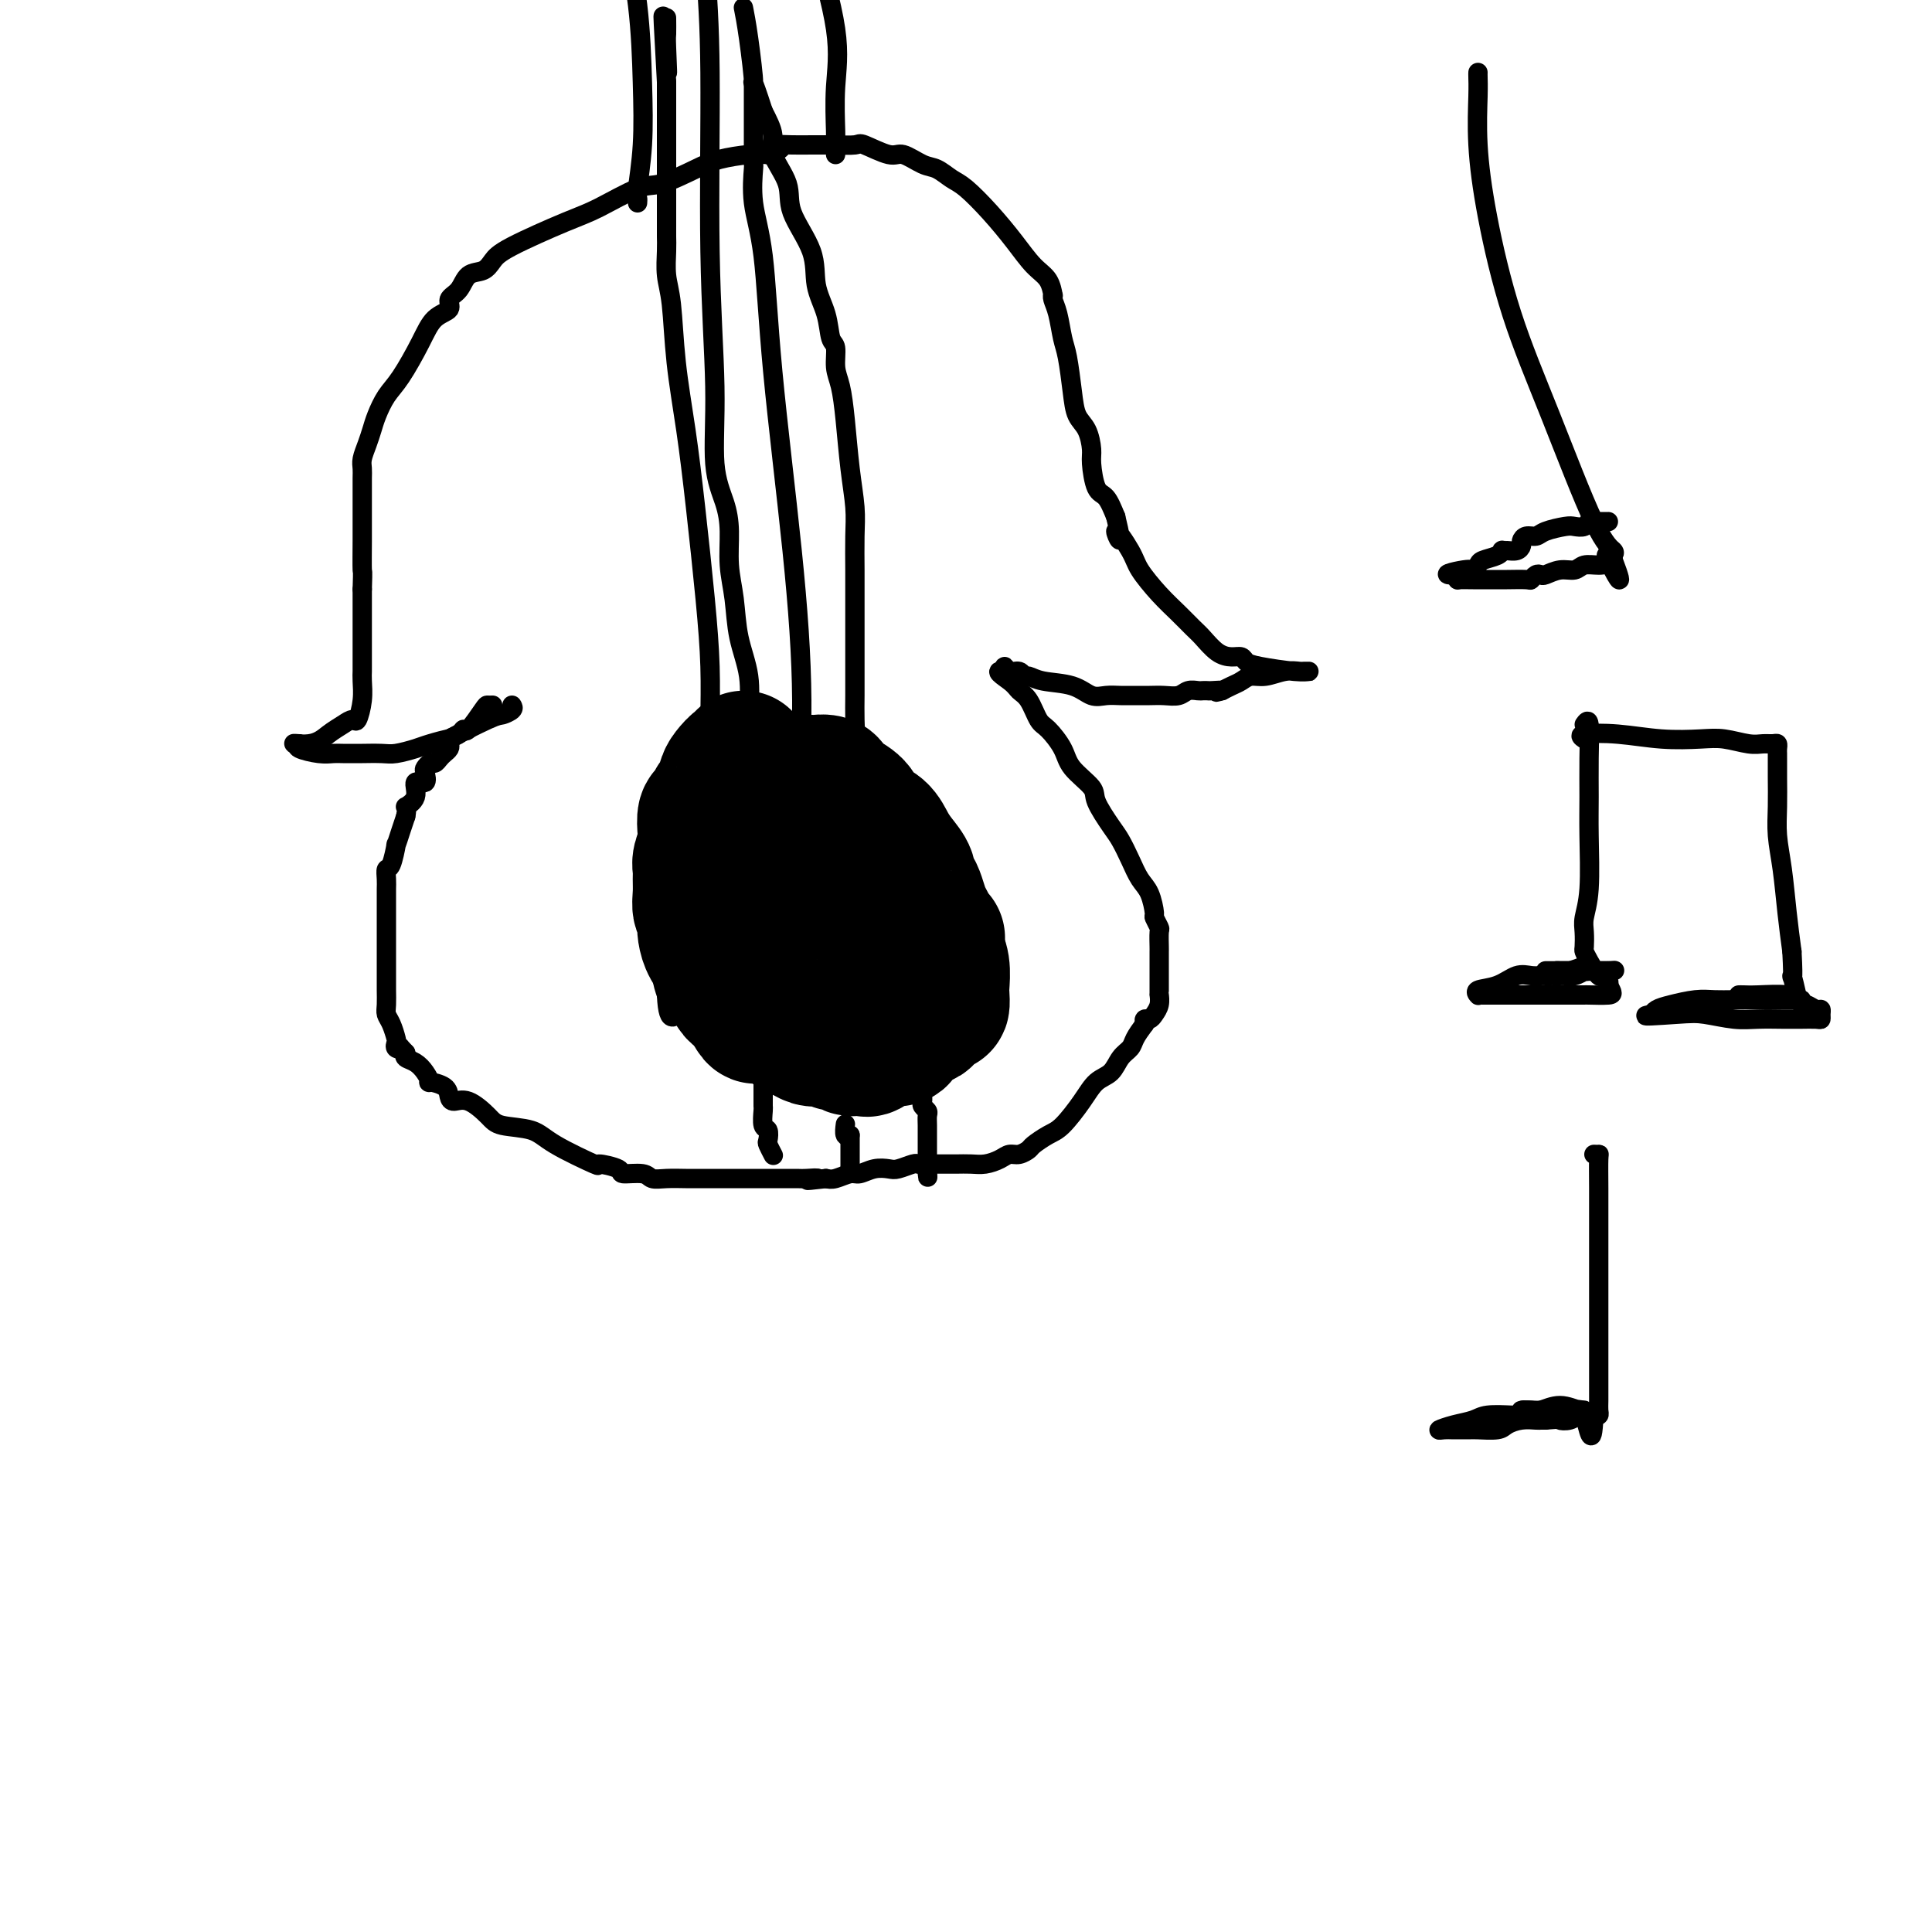 <svg viewBox='0 0 400 400' version='1.1' xmlns='http://www.w3.org/2000/svg' xmlns:xlink='http://www.w3.org/1999/xlink'><g fill='none' stroke='#000000' stroke-width='4' stroke-linecap='round' stroke-linejoin='round'><path d='M106,146c0.203,0.307 0.405,0.614 0,1c-0.405,0.386 -1.418,0.853 -2,1c-0.582,0.147 -0.734,-0.024 -3,1c-2.266,1.024 -6.645,3.245 -8,4c-1.355,0.755 0.313,0.045 0,0c-0.313,-0.045 -2.606,0.577 -4,1c-1.394,0.423 -1.887,0.649 -3,1c-1.113,0.351 -2.844,0.826 -4,1c-1.156,0.174 -1.737,0.046 -3,0c-1.263,-0.046 -3.207,-0.012 -4,0c-0.793,0.012 -0.434,0.000 -1,0c-0.566,-0.000 -2.058,0.011 -3,0c-0.942,-0.011 -1.335,-0.044 -2,0c-0.665,0.044 -1.602,0.166 -3,0c-1.398,-0.166 -3.257,-0.619 -4,-1c-0.743,-0.381 -0.372,-0.691 0,-1'/><path d='M62,154c-2.843,-0.215 0.050,0.247 2,0c1.950,-0.247 2.957,-1.202 4,-2c1.043,-0.798 2.122,-1.439 3,-2c0.878,-0.561 1.556,-1.043 2,-1c0.444,0.043 0.655,0.611 1,0c0.345,-0.611 0.825,-2.401 1,-4c0.175,-1.599 0.047,-3.007 0,-4c-0.047,-0.993 -0.013,-1.572 0,-2c0.013,-0.428 0.003,-0.703 0,-1c-0.003,-0.297 -0.001,-0.614 0,-1c0.001,-0.386 0.000,-0.842 0,-1c-0.000,-0.158 -0.000,-0.018 0,-1c0.000,-0.982 0.000,-3.086 0,-4c-0.000,-0.914 -0.000,-0.638 0,-1c0.000,-0.362 0.000,-1.361 0,-2c-0.000,-0.639 -0.000,-0.917 0,-1c0.000,-0.083 0.000,0.029 0,0c-0.000,-0.029 -0.000,-0.200 0,-1c0.000,-0.800 0.000,-2.229 0,-3c-0.000,-0.771 -0.000,-0.886 0,-1'/><path d='M75,122c0.155,-4.774 0.041,-3.209 0,-4c-0.041,-0.791 -0.011,-3.937 0,-6c0.011,-2.063 0.003,-3.042 0,-4c-0.003,-0.958 -0.001,-1.895 0,-3c0.001,-1.105 -0.001,-2.378 0,-3c0.001,-0.622 0.003,-0.592 0,-1c-0.003,-0.408 -0.012,-1.253 0,-2c0.012,-0.747 0.044,-1.395 0,-2c-0.044,-0.605 -0.164,-1.166 0,-2c0.164,-0.834 0.612,-1.942 1,-3c0.388,-1.058 0.716,-2.067 1,-3c0.284,-0.933 0.525,-1.791 1,-3c0.475,-1.209 1.183,-2.771 2,-4c0.817,-1.229 1.744,-2.125 3,-4c1.256,-1.875 2.840,-4.728 4,-7c1.160,-2.272 1.895,-3.965 3,-5c1.105,-1.035 2.579,-1.414 3,-2c0.421,-0.586 -0.210,-1.378 0,-2c0.210,-0.622 1.263,-1.073 2,-2c0.737,-0.927 1.158,-2.328 2,-3c0.842,-0.672 2.104,-0.614 3,-1c0.896,-0.386 1.426,-1.214 2,-2c0.574,-0.786 1.192,-1.528 4,-3c2.808,-1.472 7.805,-3.672 11,-5c3.195,-1.328 4.589,-1.784 7,-3c2.411,-1.216 5.838,-3.191 8,-4c2.162,-0.809 3.057,-0.452 5,-1c1.943,-0.548 4.933,-2.003 7,-3c2.067,-0.997 3.210,-1.538 5,-2c1.790,-0.462 4.226,-0.846 6,-1c1.774,-0.154 2.887,-0.077 4,0'/><path d='M159,32c4.501,-1.536 2.253,-1.876 2,-2c-0.253,-0.124 1.487,-0.033 3,0c1.513,0.033 2.797,0.007 4,0c1.203,-0.007 2.325,0.006 3,0c0.675,-0.006 0.903,-0.032 2,0c1.097,0.032 3.063,0.121 4,0c0.937,-0.121 0.845,-0.451 2,0c1.155,0.451 3.559,1.682 5,2c1.441,0.318 1.921,-0.279 3,0c1.079,0.279 2.759,1.434 4,2c1.241,0.566 2.043,0.544 3,1c0.957,0.456 2.069,1.389 3,2c0.931,0.611 1.682,0.900 3,2c1.318,1.100 3.204,3.010 5,5c1.796,1.990 3.501,4.060 5,6c1.499,1.940 2.793,3.751 4,5c1.207,1.249 2.326,1.935 3,3c0.674,1.065 0.901,2.508 1,3c0.099,0.492 0.068,0.032 0,0c-0.068,-0.032 -0.173,0.363 0,1c0.173,0.637 0.623,1.514 1,3c0.377,1.486 0.682,3.579 1,5c0.318,1.421 0.649,2.170 1,4c0.351,1.830 0.720,4.742 1,7c0.280,2.258 0.469,3.862 1,5c0.531,1.138 1.402,1.808 2,3c0.598,1.192 0.923,2.905 1,4c0.077,1.095 -0.093,1.572 0,3c0.093,1.428 0.448,3.808 1,5c0.552,1.192 1.301,1.198 2,2c0.699,0.802 1.350,2.401 2,4'/><path d='M231,107c2.003,8.064 0.009,3.725 0,3c-0.009,-0.725 1.965,2.166 3,4c1.035,1.834 1.130,2.612 2,4c0.870,1.388 2.515,3.387 4,5c1.485,1.613 2.810,2.839 4,4c1.190,1.161 2.245,2.258 3,3c0.755,0.742 1.210,1.130 2,2c0.790,0.870 1.915,2.222 3,3c1.085,0.778 2.128,0.983 3,1c0.872,0.017 1.572,-0.153 2,0c0.428,0.153 0.585,0.629 1,1c0.415,0.371 1.089,0.635 3,1c1.911,0.365 5.060,0.830 7,1c1.940,0.170 2.669,0.044 3,0c0.331,-0.044 0.262,-0.008 0,0c-0.262,0.008 -0.717,-0.013 -1,0c-0.283,0.013 -0.393,0.059 -1,0c-0.607,-0.059 -1.710,-0.223 -3,0c-1.290,0.223 -2.768,0.833 -4,1c-1.232,0.167 -2.217,-0.110 -3,0c-0.783,0.110 -1.365,0.607 -2,1c-0.635,0.393 -1.324,0.684 -2,1c-0.676,0.316 -1.338,0.658 -2,1'/><path d='M253,143c-2.676,0.619 -0.365,0.166 0,0c0.365,-0.166 -1.215,-0.046 -2,0c-0.785,0.046 -0.776,0.016 -1,0c-0.224,-0.016 -0.682,-0.018 -1,0c-0.318,0.018 -0.497,0.057 -1,0c-0.503,-0.057 -1.331,-0.212 -2,0c-0.669,0.212 -1.179,0.789 -2,1c-0.821,0.211 -1.952,0.056 -3,0c-1.048,-0.056 -2.013,-0.013 -3,0c-0.987,0.013 -1.997,-0.003 -3,0c-1.003,0.003 -1.998,0.026 -3,0c-1.002,-0.026 -2.013,-0.102 -3,0c-0.987,0.102 -1.952,0.382 -3,0c-1.048,-0.382 -2.178,-1.427 -4,-2c-1.822,-0.573 -4.337,-0.674 -6,-1c-1.663,-0.326 -2.474,-0.876 -3,-1c-0.526,-0.124 -0.768,0.180 -1,0c-0.232,-0.180 -0.454,-0.842 -1,-1c-0.546,-0.158 -1.416,0.188 -2,0c-0.584,-0.188 -0.881,-0.911 -1,-1c-0.119,-0.089 -0.059,0.455 0,1'/><path d='M208,139c-2.654,-0.425 -0.290,1.011 1,2c1.290,0.989 1.505,1.531 2,2c0.495,0.469 1.271,0.866 2,2c0.729,1.134 1.411,3.007 2,4c0.589,0.993 1.083,1.106 2,2c0.917,0.894 2.255,2.568 3,4c0.745,1.432 0.895,2.623 2,4c1.105,1.377 3.164,2.941 4,4c0.836,1.059 0.450,1.614 1,3c0.550,1.386 2.035,3.605 3,5c0.965,1.395 1.411,1.968 2,3c0.589,1.032 1.320,2.523 2,4c0.680,1.477 1.310,2.939 2,4c0.690,1.061 1.439,1.721 2,3c0.561,1.279 0.935,3.176 1,4c0.065,0.824 -0.179,0.573 0,1c0.179,0.427 0.780,1.531 1,2c0.220,0.469 0.059,0.305 0,1c-0.059,0.695 -0.016,2.251 0,3c0.016,0.749 0.004,0.690 0,1c-0.004,0.310 -0.001,0.987 0,2c0.001,1.013 0.000,2.361 0,3c-0.000,0.639 0.001,0.569 0,1c-0.001,0.431 -0.003,1.362 0,2c0.003,0.638 0.012,0.984 0,1c-0.012,0.016 -0.045,-0.298 0,0c0.045,0.298 0.170,1.207 0,2c-0.170,0.793 -0.633,1.470 -1,2c-0.367,0.530 -0.637,0.912 -1,1c-0.363,0.088 -0.818,-0.118 -1,0c-0.182,0.118 -0.091,0.559 0,1'/><path d='M237,212c-0.883,1.198 -1.591,2.192 -2,3c-0.409,0.808 -0.520,1.428 -1,2c-0.480,0.572 -1.329,1.095 -2,2c-0.671,0.905 -1.165,2.192 -2,3c-0.835,0.808 -2.010,1.137 -3,2c-0.990,0.863 -1.794,2.258 -3,4c-1.206,1.742 -2.812,3.830 -4,5c-1.188,1.170 -1.957,1.423 -3,2c-1.043,0.577 -2.362,1.478 -3,2c-0.638,0.522 -0.597,0.665 -1,1c-0.403,0.335 -1.251,0.860 -2,1c-0.749,0.140 -1.398,-0.106 -2,0c-0.602,0.106 -1.158,0.564 -2,1c-0.842,0.436 -1.970,0.849 -3,1c-1.030,0.151 -1.963,0.041 -3,0c-1.037,-0.041 -2.179,-0.011 -3,0c-0.821,0.011 -1.320,0.003 -2,0c-0.680,-0.003 -1.542,-0.002 -2,0c-0.458,0.002 -0.511,0.004 -1,0c-0.489,-0.004 -1.415,-0.015 -2,0c-0.585,0.015 -0.831,0.055 -1,0c-0.169,-0.055 -0.262,-0.207 -1,0c-0.738,0.207 -2.122,0.772 -3,1c-0.878,0.228 -1.250,0.117 -2,0c-0.750,-0.117 -1.878,-0.241 -3,0c-1.122,0.241 -2.239,0.848 -3,1c-0.761,0.152 -1.166,-0.151 -2,0c-0.834,0.151 -2.095,0.758 -3,1c-0.905,0.242 -1.452,0.121 -2,0'/><path d='M171,244c-6.536,0.774 -2.876,0.207 -2,0c0.876,-0.207 -1.032,-0.056 -2,0c-0.968,0.056 -0.997,0.015 -2,0c-1.003,-0.015 -2.981,-0.004 -4,0c-1.019,0.004 -1.081,0.001 -2,0c-0.919,-0.001 -2.695,-0.000 -4,0c-1.305,0.000 -2.138,-0.000 -3,0c-0.862,0.000 -1.754,0.001 -3,0c-1.246,-0.001 -2.845,-0.004 -4,0c-1.155,0.004 -1.866,0.016 -3,0c-1.134,-0.016 -2.692,-0.059 -4,0c-1.308,0.059 -2.366,0.221 -3,0c-0.634,-0.221 -0.842,-0.827 -2,-1c-1.158,-0.173 -3.265,0.085 -4,0c-0.735,-0.085 -0.098,-0.513 -1,-1c-0.902,-0.487 -3.344,-1.033 -4,-1c-0.656,0.033 0.475,0.645 -1,0c-1.475,-0.645 -5.556,-2.549 -8,-4c-2.444,-1.451 -3.250,-2.451 -5,-3c-1.750,-0.549 -4.444,-0.647 -6,-1c-1.556,-0.353 -1.973,-0.963 -3,-2c-1.027,-1.037 -2.665,-2.503 -4,-3c-1.335,-0.497 -2.367,-0.027 -3,0c-0.633,0.027 -0.865,-0.391 -1,-1c-0.135,-0.609 -0.171,-1.410 -1,-2c-0.829,-0.590 -2.450,-0.970 -3,-1c-0.550,-0.030 -0.029,0.290 0,0c0.029,-0.290 -0.436,-1.191 -1,-2c-0.564,-0.809 -1.229,-1.525 -2,-2c-0.771,-0.475 -1.649,-0.707 -2,-1c-0.351,-0.293 -0.176,-0.646 0,-1'/><path d='M84,218c-1.714,-1.788 -0.998,-1.259 -1,-1c-0.002,0.259 -0.722,0.249 -1,0c-0.278,-0.249 -0.113,-0.737 0,-1c0.113,-0.263 0.174,-0.300 0,-1c-0.174,-0.700 -0.582,-2.061 -1,-3c-0.418,-0.939 -0.844,-1.455 -1,-2c-0.156,-0.545 -0.042,-1.117 0,-2c0.042,-0.883 0.011,-2.076 0,-3c-0.011,-0.924 -0.003,-1.579 0,-2c0.003,-0.421 0.001,-0.607 0,-1c-0.001,-0.393 -0.000,-0.992 0,-2c0.000,-1.008 0.000,-2.425 0,-3c-0.000,-0.575 -0.000,-0.307 0,-1c0.000,-0.693 0.000,-2.346 0,-3c-0.000,-0.654 -0.000,-0.308 0,-1c0.000,-0.692 -0.000,-2.423 0,-3c0.000,-0.577 0.000,-0.000 0,0c-0.000,0.000 -0.000,-0.577 0,-1c0.000,-0.423 0.000,-0.693 0,-1c-0.000,-0.307 -0.001,-0.650 0,-1c0.001,-0.350 0.003,-0.706 0,-1c-0.003,-0.294 -0.011,-0.525 0,-1c0.011,-0.475 0.041,-1.193 0,-2c-0.041,-0.807 -0.152,-1.703 0,-2c0.152,-0.297 0.565,0.006 1,-1c0.435,-1.006 0.890,-3.321 1,-4c0.110,-0.679 -0.124,0.279 0,0c0.124,-0.279 0.607,-1.794 1,-3c0.393,-1.206 0.697,-2.103 1,-3'/><path d='M84,169c0.489,-2.394 -0.289,-1.878 0,-2c0.289,-0.122 1.646,-0.883 2,-2c0.354,-1.117 -0.294,-2.590 0,-3c0.294,-0.410 1.532,0.245 2,0c0.468,-0.245 0.167,-1.389 0,-2c-0.167,-0.611 -0.200,-0.688 0,-1c0.200,-0.312 0.632,-0.857 1,-1c0.368,-0.143 0.674,0.116 1,0c0.326,-0.116 0.674,-0.609 1,-1c0.326,-0.391 0.630,-0.682 1,-1c0.370,-0.318 0.807,-0.664 1,-1c0.193,-0.336 0.144,-0.661 0,-1c-0.144,-0.339 -0.382,-0.694 0,-1c0.382,-0.306 1.383,-0.565 2,-1c0.617,-0.435 0.848,-1.045 1,-1c0.152,0.045 0.223,0.744 1,0c0.777,-0.744 2.260,-2.931 3,-4c0.740,-1.069 0.738,-1.018 1,-1c0.262,0.018 0.789,0.005 1,0c0.211,-0.005 0.105,-0.003 0,0'/><path d='M132,42c0.029,-0.391 0.059,-0.781 0,-1c-0.059,-0.219 -0.206,-0.266 0,-2c0.206,-1.734 0.767,-5.156 1,-9c0.233,-3.844 0.140,-8.112 0,-13c-0.140,-4.888 -0.326,-10.397 -1,-16c-0.674,-5.603 -1.837,-11.302 -3,-17'/><path d='M173,32c0.002,-0.344 0.004,-0.689 0,-1c-0.004,-0.311 -0.015,-0.589 0,-1c0.015,-0.411 0.056,-0.956 0,-3c-0.056,-2.044 -0.207,-5.589 0,-9c0.207,-3.411 0.774,-6.689 0,-12c-0.774,-5.311 -2.887,-12.656 -5,-20'/><path d='M140,162c0.406,-0.157 0.813,-0.315 1,0c0.187,0.315 0.155,1.101 0,2c-0.155,0.899 -0.434,1.911 -1,4c-0.566,2.089 -1.420,5.254 -2,8c-0.580,2.746 -0.888,5.073 -1,7c-0.112,1.927 -0.030,3.456 0,5c0.030,1.544 0.007,3.105 0,4c-0.007,0.895 0.001,1.124 0,1c-0.001,-0.124 -0.011,-0.600 0,0c0.011,0.600 0.041,2.277 0,4c-0.041,1.723 -0.155,3.492 0,5c0.155,1.508 0.577,2.754 1,4'/><path d='M138,206c0.306,7.362 2.071,3.765 3,3c0.929,-0.765 1.022,1.300 1,2c-0.022,0.700 -0.158,0.034 0,0c0.158,-0.034 0.611,0.565 1,1c0.389,0.435 0.715,0.707 1,1c0.285,0.293 0.528,0.607 1,1c0.472,0.393 1.172,0.866 2,1c0.828,0.134 1.786,-0.069 3,0c1.214,0.069 2.686,0.411 5,1c2.314,0.589 5.470,1.426 8,2c2.530,0.574 4.433,0.886 6,1c1.567,0.114 2.800,0.032 4,0c1.200,-0.032 2.369,-0.012 3,0c0.631,0.012 0.723,0.016 1,0c0.277,-0.016 0.739,-0.051 1,0c0.261,0.051 0.322,0.188 1,0c0.678,-0.188 1.975,-0.699 3,-1c1.025,-0.301 1.780,-0.390 3,-1c1.220,-0.610 2.904,-1.740 4,-2c1.096,-0.260 1.603,0.351 2,0c0.397,-0.351 0.685,-1.666 1,-2c0.315,-0.334 0.658,0.311 1,0c0.342,-0.311 0.683,-1.579 1,-2c0.317,-0.421 0.610,0.003 1,0c0.390,-0.003 0.878,-0.434 1,-1c0.122,-0.566 -0.121,-1.268 0,-2c0.121,-0.732 0.606,-1.495 1,-2c0.394,-0.505 0.697,-0.753 1,-1'/><path d='M198,205c0.928,-1.385 0.249,-0.848 0,-1c-0.249,-0.152 -0.069,-0.993 0,-2c0.069,-1.007 0.025,-2.180 0,-3c-0.025,-0.820 -0.033,-1.288 0,-2c0.033,-0.712 0.106,-1.670 0,-3c-0.106,-1.330 -0.392,-3.034 -1,-4c-0.608,-0.966 -1.539,-1.194 -2,-2c-0.461,-0.806 -0.452,-2.191 -1,-4c-0.548,-1.809 -1.653,-4.043 -3,-6c-1.347,-1.957 -2.937,-3.638 -4,-5c-1.063,-1.362 -1.599,-2.404 -2,-3c-0.401,-0.596 -0.665,-0.744 -1,-1c-0.335,-0.256 -0.739,-0.619 -1,-1c-0.261,-0.381 -0.377,-0.779 -1,-1c-0.623,-0.221 -1.752,-0.265 -3,-1c-1.248,-0.735 -2.613,-2.160 -4,-3c-1.387,-0.840 -2.794,-1.094 -4,-2c-1.206,-0.906 -2.212,-2.462 -3,-3c-0.788,-0.538 -1.359,-0.057 -2,0c-0.641,0.057 -1.352,-0.311 -2,-1c-0.648,-0.689 -1.234,-1.701 -2,-2c-0.766,-0.299 -1.714,0.113 -2,0c-0.286,-0.113 0.088,-0.752 0,-1c-0.088,-0.248 -0.639,-0.105 -1,0c-0.361,0.105 -0.532,0.173 -1,0c-0.468,-0.173 -1.234,-0.586 -2,-1'/><path d='M156,153c-4.680,-2.630 -1.880,-0.705 -1,0c0.880,0.705 -0.161,0.189 -1,0c-0.839,-0.189 -1.476,-0.052 -2,0c-0.524,0.052 -0.936,0.019 -1,0c-0.064,-0.019 0.219,-0.022 0,0c-0.219,0.022 -0.940,0.071 -2,0c-1.060,-0.071 -2.460,-0.261 -3,0c-0.540,0.261 -0.222,0.973 0,1c0.222,0.027 0.347,-0.631 0,0c-0.347,0.631 -1.165,2.550 -2,4c-0.835,1.450 -1.688,2.431 -2,3c-0.312,0.569 -0.084,0.727 0,1c0.084,0.273 0.022,0.661 0,1c-0.022,0.339 -0.006,0.630 0,1c0.006,0.370 0.002,0.820 0,1c-0.002,0.180 -0.001,0.090 0,0'/><path d='M147,173c-0.000,-0.306 -0.000,-0.611 0,-1c0.000,-0.389 0.001,-0.860 0,-2c-0.001,-1.140 -0.002,-2.948 0,-5c0.002,-2.052 0.009,-4.348 0,-7c-0.009,-2.652 -0.032,-5.659 0,-9c0.032,-3.341 0.121,-7.017 0,-11c-0.121,-3.983 -0.452,-8.273 -1,-14c-0.548,-5.727 -1.313,-12.890 -2,-19c-0.687,-6.110 -1.294,-11.166 -2,-16c-0.706,-4.834 -1.510,-9.445 -2,-14c-0.490,-4.555 -0.667,-9.055 -1,-12c-0.333,-2.945 -0.821,-4.337 -1,-6c-0.179,-1.663 -0.048,-3.598 0,-5c0.048,-1.402 0.013,-2.271 0,-3c-0.013,-0.729 -0.003,-1.317 0,-2c0.003,-0.683 0.001,-1.459 0,-2c-0.001,-0.541 -0.000,-0.846 0,-1c0.000,-0.154 0.000,-0.159 0,-1c-0.000,-0.841 -0.000,-2.520 0,-4c0.000,-1.480 0.000,-2.761 0,-4c-0.000,-1.239 -0.000,-2.435 0,-4c0.000,-1.565 0.000,-3.498 0,-5c-0.000,-1.502 -0.000,-2.572 0,-4c0.000,-1.428 0.000,-3.214 0,-5'/><path d='M138,17c-1.392,-24.893 -0.373,-9.125 0,-4c0.373,5.125 0.100,-0.392 0,-3c-0.100,-2.608 -0.027,-2.307 0,-3c0.027,-0.693 0.007,-2.379 0,-3c-0.007,-0.621 -0.002,-0.177 0,0c0.002,0.177 0.001,0.089 0,0'/><path d='M164,168c-0.075,-0.763 -0.149,-1.525 0,-1c0.149,0.525 0.522,2.338 1,-1c0.478,-3.338 1.063,-11.828 1,-21c-0.063,-9.172 -0.773,-19.026 -2,-31c-1.227,-11.974 -2.970,-26.069 -4,-37c-1.030,-10.931 -1.348,-18.699 -2,-24c-0.652,-5.301 -1.639,-8.133 -2,-11c-0.361,-2.867 -0.097,-5.767 0,-7c0.097,-1.233 0.026,-0.799 0,-1c-0.026,-0.201 -0.007,-1.036 0,-2c0.007,-0.964 0.002,-2.055 0,-3c-0.002,-0.945 -0.000,-1.742 0,-3c0.000,-1.258 0.000,-2.976 0,-4c-0.000,-1.024 -0.000,-1.353 0,-2c0.000,-0.647 0.000,-1.614 0,-2c-0.000,-0.386 -0.000,-0.193 0,0'/><path d='M174,173c0.417,-0.069 0.833,-0.139 1,-1c0.167,-0.861 0.083,-2.515 0,-4c-0.083,-1.485 -0.166,-2.802 0,-4c0.166,-1.198 0.580,-2.279 1,-4c0.420,-1.721 0.844,-4.082 1,-6c0.156,-1.918 0.042,-3.391 0,-5c-0.042,-1.609 -0.011,-3.353 0,-5c0.011,-1.647 0.003,-3.197 0,-5c-0.003,-1.803 -0.001,-3.860 0,-6c0.001,-2.140 0.001,-4.362 0,-6c-0.001,-1.638 -0.003,-2.691 0,-4c0.003,-1.309 0.012,-2.872 0,-5c-0.012,-2.128 -0.044,-4.821 0,-7c0.044,-2.179 0.166,-3.845 0,-6c-0.166,-2.155 -0.618,-4.798 -1,-8c-0.382,-3.202 -0.694,-6.963 -1,-10c-0.306,-3.037 -0.605,-5.350 -1,-7c-0.395,-1.650 -0.884,-2.638 -1,-4c-0.116,-1.362 0.141,-3.099 0,-4c-0.141,-0.901 -0.680,-0.967 -1,-2c-0.320,-1.033 -0.422,-3.033 -1,-5c-0.578,-1.967 -1.631,-3.902 -2,-6c-0.369,-2.098 -0.055,-4.359 -1,-7c-0.945,-2.641 -3.148,-5.661 -4,-8c-0.852,-2.339 -0.352,-3.998 -1,-6c-0.648,-2.002 -2.444,-4.347 -3,-6c-0.556,-1.653 0.127,-2.615 0,-4c-0.127,-1.385 -1.063,-3.192 -2,-5'/><path d='M158,23c-2.729,-8.490 -2.051,-5.214 -2,-6c0.051,-0.786 -0.525,-5.635 -1,-9c-0.475,-3.365 -0.850,-5.247 -1,-6c-0.150,-0.753 -0.075,-0.376 0,0'/><path d='M155,151c-0.004,-0.327 -0.008,-0.654 0,-1c0.008,-0.346 0.028,-0.712 0,-1c-0.028,-0.288 -0.102,-0.496 0,-2c0.102,-1.504 0.382,-4.302 0,-7c-0.382,-2.698 -1.424,-5.297 -2,-8c-0.576,-2.703 -0.684,-5.510 -1,-8c-0.316,-2.490 -0.840,-4.662 -1,-7c-0.160,-2.338 0.044,-4.842 0,-7c-0.044,-2.158 -0.337,-3.969 -1,-6c-0.663,-2.031 -1.697,-4.282 -2,-8c-0.303,-3.718 0.125,-8.904 0,-16c-0.125,-7.096 -0.803,-16.103 -1,-28c-0.197,-11.897 0.087,-26.685 0,-37c-0.087,-10.315 -0.543,-16.158 -1,-22'/></g>
<g fill='none' stroke='#000000' stroke-width='28' stroke-linecap='round' stroke-linejoin='round'><path d='M154,157c0.059,0.473 0.118,0.947 0,1c-0.118,0.053 -0.413,-0.313 -1,0c-0.587,0.313 -1.467,1.307 -2,2c-0.533,0.693 -0.721,1.087 -1,2c-0.279,0.913 -0.649,2.345 -1,3c-0.351,0.655 -0.681,0.534 -1,1c-0.319,0.466 -0.625,1.518 -1,2c-0.375,0.482 -0.818,0.394 -1,1c-0.182,0.606 -0.101,1.905 0,3c0.101,1.095 0.224,1.987 0,3c-0.224,1.013 -0.793,2.149 -1,3c-0.207,0.851 -0.052,1.417 0,2c0.052,0.583 -0.000,1.182 0,2c0.000,0.818 0.052,1.857 0,3c-0.052,1.143 -0.208,2.392 0,3c0.208,0.608 0.780,0.574 1,1c0.220,0.426 0.086,1.312 0,2c-0.086,0.688 -0.125,1.177 0,2c0.125,0.823 0.415,1.978 1,3c0.585,1.022 1.466,1.909 2,3c0.534,1.091 0.720,2.386 1,3c0.280,0.614 0.652,0.546 1,1c0.348,0.454 0.671,1.431 1,2c0.329,0.569 0.666,0.730 1,1c0.334,0.270 0.667,0.649 1,1c0.333,0.351 0.667,0.676 1,1'/><path d='M155,208c1.844,3.478 1.453,2.175 2,2c0.547,-0.175 2.034,0.780 3,1c0.966,0.220 1.413,-0.295 2,0c0.587,0.295 1.313,1.398 2,2c0.687,0.602 1.336,0.701 2,1c0.664,0.299 1.343,0.797 2,1c0.657,0.203 1.293,0.111 2,0c0.707,-0.111 1.485,-0.240 2,0c0.515,0.240 0.768,0.849 1,1c0.232,0.151 0.444,-0.156 1,0c0.556,0.156 1.457,0.776 2,1c0.543,0.224 0.728,0.052 1,0c0.272,-0.052 0.629,0.016 1,0c0.371,-0.016 0.754,-0.116 1,0c0.246,0.116 0.354,0.449 1,0c0.646,-0.449 1.830,-1.679 3,-2c1.170,-0.321 2.326,0.266 3,0c0.674,-0.266 0.867,-1.386 1,-2c0.133,-0.614 0.207,-0.723 1,-1c0.793,-0.277 2.303,-0.722 3,-1c0.697,-0.278 0.579,-0.390 1,-1c0.421,-0.610 1.382,-1.717 2,-2c0.618,-0.283 0.894,0.257 1,0c0.106,-0.257 0.042,-1.312 0,-2c-0.042,-0.688 -0.063,-1.009 0,-2c0.063,-0.991 0.209,-2.651 0,-4c-0.209,-1.349 -0.774,-2.385 -1,-3c-0.226,-0.615 -0.113,-0.807 0,-1'/><path d='M194,196c0.048,-2.275 0.167,-1.964 0,-2c-0.167,-0.036 -0.622,-0.419 -1,-1c-0.378,-0.581 -0.680,-1.359 -1,-2c-0.320,-0.641 -0.659,-1.143 -1,-2c-0.341,-0.857 -0.686,-2.067 -1,-3c-0.314,-0.933 -0.598,-1.590 -1,-2c-0.402,-0.410 -0.922,-0.575 -1,-1c-0.078,-0.425 0.284,-1.110 0,-2c-0.284,-0.890 -1.216,-1.985 -2,-3c-0.784,-1.015 -1.422,-1.949 -2,-3c-0.578,-1.051 -1.098,-2.219 -2,-3c-0.902,-0.781 -2.188,-1.176 -3,-2c-0.812,-0.824 -1.150,-2.076 -2,-3c-0.850,-0.924 -2.213,-1.518 -3,-2c-0.787,-0.482 -0.997,-0.851 -1,-1c-0.003,-0.149 0.202,-0.078 0,0c-0.202,0.078 -0.812,0.165 -1,0c-0.188,-0.165 0.044,-0.580 0,-1c-0.044,-0.420 -0.364,-0.845 -1,-1c-0.636,-0.155 -1.588,-0.041 -2,0c-0.412,0.041 -0.286,0.010 -1,0c-0.714,-0.010 -2.270,0.003 -3,0c-0.730,-0.003 -0.633,-0.020 -1,0c-0.367,0.020 -1.197,0.079 -2,0c-0.803,-0.079 -1.578,-0.297 -2,0c-0.422,0.297 -0.491,1.107 -1,2c-0.509,0.893 -1.457,1.869 -2,3c-0.543,1.131 -0.682,2.417 -1,3c-0.318,0.583 -0.816,0.465 -1,1c-0.184,0.535 -0.052,1.724 0,3c0.052,1.276 0.026,2.638 0,4'/><path d='M155,178c-0.621,2.528 -0.174,1.847 0,2c0.174,0.153 0.075,1.140 0,2c-0.075,0.860 -0.125,1.594 0,2c0.125,0.406 0.426,0.486 1,1c0.574,0.514 1.422,1.464 2,2c0.578,0.536 0.888,0.659 1,1c0.112,0.341 0.026,0.900 0,1c-0.026,0.100 0.006,-0.261 1,0c0.994,0.261 2.949,1.142 4,2c1.051,0.858 1.199,1.693 2,2c0.801,0.307 2.257,0.087 3,0c0.743,-0.087 0.773,-0.043 1,0c0.227,0.043 0.649,0.083 1,0c0.351,-0.083 0.629,-0.289 1,-1c0.371,-0.711 0.834,-1.926 1,-3c0.166,-1.074 0.034,-2.006 0,-3c-0.034,-0.994 0.028,-2.050 0,-3c-0.028,-0.950 -0.148,-1.794 0,-3c0.148,-1.206 0.562,-2.776 0,-4c-0.562,-1.224 -2.100,-2.104 -3,-3c-0.900,-0.896 -1.162,-1.809 -2,-2c-0.838,-0.191 -2.254,0.342 -3,0c-0.746,-0.342 -0.824,-1.557 -1,-2c-0.176,-0.443 -0.450,-0.113 -1,0c-0.550,0.113 -1.377,0.008 -2,0c-0.623,-0.008 -1.043,0.080 -1,0c0.043,-0.080 0.550,-0.329 0,0c-0.550,0.329 -2.157,1.237 -3,2c-0.843,0.763 -0.921,1.382 -1,2'/><path d='M156,173c-1.089,0.844 -0.311,0.956 0,1c0.311,0.044 0.156,0.022 0,0'/></g>
<g fill='none' stroke='#000000' stroke-width='4' stroke-linecap='round' stroke-linejoin='round'><path d='M158,221c-0.000,0.341 -0.000,0.682 0,1c0.000,0.318 0.000,0.613 0,1c-0.000,0.387 -0.000,0.868 0,1c0.000,0.132 0.000,-0.083 0,0c-0.000,0.083 -0.001,0.464 0,1c0.001,0.536 0.004,1.228 0,2c-0.004,0.772 -0.015,1.626 0,2c0.015,0.374 0.056,0.270 0,1c-0.056,0.730 -0.207,2.294 0,3c0.207,0.706 0.774,0.554 1,1c0.226,0.446 0.112,1.491 0,2c-0.112,0.509 -0.223,0.483 0,1c0.223,0.517 0.778,1.576 1,2c0.222,0.424 0.111,0.212 0,0'/><path d='M175,233c0.030,-0.226 0.060,-0.452 0,0c-0.060,0.452 -0.208,1.583 0,2c0.208,0.417 0.774,0.119 1,0c0.226,-0.119 0.113,-0.060 0,0'/><path d='M191,225c0.002,0.333 0.004,0.667 0,1c-0.004,0.333 -0.015,0.666 0,1c0.015,0.334 0.057,0.669 0,1c-0.057,0.331 -0.211,0.658 0,1c0.211,0.342 0.789,0.700 1,1c0.211,0.300 0.057,0.542 0,1c-0.057,0.458 -0.015,1.131 0,2c0.015,0.869 0.004,1.934 0,3c-0.004,1.066 -0.001,2.133 0,3c0.001,0.867 0.000,1.533 0,2c-0.000,0.467 -0.000,0.733 0,1'/><path d='M192,242c0.156,2.867 0.044,1.533 0,1c-0.044,-0.533 -0.022,-0.267 0,0'/><path d='M176,235c0.000,0.353 0.000,0.707 0,1c0.000,0.293 0.000,0.527 0,1c0.000,0.473 0.000,1.185 0,2c0.000,0.815 0.000,1.734 0,2c0.000,0.266 0.000,-0.121 0,0c0.000,0.121 -0.000,0.749 0,1c0.000,0.251 0.000,0.126 0,0'/><path d='M306,15c-0.009,0.186 -0.018,0.371 0,1c0.018,0.629 0.062,1.700 0,4c-0.062,2.300 -0.229,5.827 0,10c0.229,4.173 0.853,8.992 2,15c1.147,6.008 2.815,13.207 5,20c2.185,6.793 4.887,13.182 8,21c3.113,7.818 6.639,17.065 9,22c2.361,4.935 3.559,5.560 4,6c0.441,0.440 0.126,0.697 0,1c-0.126,0.303 -0.063,0.651 0,1'/><path d='M334,116c3.001,7.907 0.004,2.175 -1,0c-1.004,-2.175 -0.015,-0.794 0,0c0.015,0.794 -0.945,1.001 -2,1c-1.055,-0.001 -2.205,-0.210 -3,0c-0.795,0.210 -1.235,0.840 -2,1c-0.765,0.160 -1.855,-0.149 -3,0c-1.145,0.149 -2.346,0.758 -3,1c-0.654,0.242 -0.763,0.117 -1,0c-0.237,-0.117 -0.604,-0.228 -1,0c-0.396,0.228 -0.822,0.793 -1,1c-0.178,0.207 -0.108,0.055 -1,0c-0.892,-0.055 -2.747,-0.014 -4,0c-1.253,0.014 -1.905,0.001 -3,0c-1.095,-0.001 -2.634,0.010 -4,0c-1.366,-0.010 -2.560,-0.041 -3,0c-0.440,0.041 -0.126,0.155 0,0c0.126,-0.155 0.063,-0.577 0,-1'/><path d='M302,119c-4.830,0.225 -0.906,-0.713 1,-1c1.906,-0.287 1.793,0.077 2,0c0.207,-0.077 0.734,-0.595 1,-1c0.266,-0.405 0.269,-0.697 1,-1c0.731,-0.303 2.188,-0.616 3,-1c0.812,-0.384 0.978,-0.838 1,-1c0.022,-0.162 -0.100,-0.032 0,0c0.100,0.032 0.421,-0.034 1,0c0.579,0.034 1.415,0.167 2,0c0.585,-0.167 0.917,-0.636 1,-1c0.083,-0.364 -0.083,-0.623 0,-1c0.083,-0.377 0.417,-0.872 1,-1c0.583,-0.128 1.417,0.110 2,0c0.583,-0.110 0.916,-0.569 2,-1c1.084,-0.431 2.920,-0.833 4,-1c1.080,-0.167 1.403,-0.097 2,0c0.597,0.097 1.469,0.222 2,0c0.531,-0.222 0.720,-0.792 1,-1c0.280,-0.208 0.650,-0.056 1,0c0.350,0.056 0.682,0.015 1,0c0.318,-0.015 0.624,-0.004 1,0c0.376,0.004 0.822,0.001 1,0c0.178,-0.001 0.089,-0.001 0,0'/><path d='M328,150c0.423,-0.594 0.846,-1.188 1,0c0.154,1.188 0.037,4.160 0,7c-0.037,2.840 0.004,5.550 0,8c-0.004,2.450 -0.053,4.639 0,8c0.053,3.361 0.210,7.894 0,11c-0.210,3.106 -0.786,4.784 -1,6c-0.214,1.216 -0.065,1.969 0,3c0.065,1.031 0.044,2.338 0,3c-0.044,0.662 -0.113,0.678 0,1c0.113,0.322 0.409,0.951 1,2c0.591,1.049 1.478,2.518 2,3c0.522,0.482 0.679,-0.024 1,0c0.321,0.024 0.806,0.578 1,1c0.194,0.422 0.097,0.711 0,1'/><path d='M333,204c1.007,1.691 1.025,1.917 0,2c-1.025,0.083 -3.094,0.022 -4,0c-0.906,-0.022 -0.650,-0.006 -1,0c-0.350,0.006 -1.305,0.002 -2,0c-0.695,-0.002 -1.129,-0.000 -2,0c-0.871,0.000 -2.178,0.000 -3,0c-0.822,-0.000 -1.160,-0.000 -2,0c-0.840,0.000 -2.183,0.000 -3,0c-0.817,-0.000 -1.109,-0.000 -1,0c0.109,0.000 0.618,0.001 0,0c-0.618,-0.001 -2.365,-0.004 -4,0c-1.635,0.004 -3.158,0.013 -4,0c-0.842,-0.013 -1.001,-0.050 -1,0c0.001,0.050 0.164,0.185 0,0c-0.164,-0.185 -0.654,-0.691 0,-1c0.654,-0.309 2.451,-0.423 4,-1c1.549,-0.577 2.849,-1.619 4,-2c1.151,-0.381 2.154,-0.102 3,0c0.846,0.102 1.535,0.028 2,0c0.465,-0.028 0.704,-0.008 1,0c0.296,0.008 0.648,0.004 1,0'/><path d='M321,202c2.350,-0.618 1.223,-0.165 1,0c-0.223,0.165 0.456,0.040 1,0c0.544,-0.040 0.954,0.003 1,0c0.046,-0.003 -0.271,-0.052 0,0c0.271,0.052 1.131,0.207 2,0c0.869,-0.207 1.748,-0.774 2,-1c0.252,-0.226 -0.124,-0.109 0,0c0.124,0.109 0.749,0.211 1,0c0.251,-0.211 0.130,-0.736 0,-1c-0.130,-0.264 -0.267,-0.267 -1,0c-0.733,0.267 -2.060,0.804 -3,1c-0.940,0.196 -1.492,0.053 -2,0c-0.508,-0.053 -0.970,-0.014 -1,0c-0.030,0.014 0.373,0.004 1,0c0.627,-0.004 1.476,-0.001 3,0c1.524,0.001 3.721,0.000 5,0c1.279,-0.000 1.639,-0.000 2,0'/><path d='M333,201c2.086,-0.155 1.301,-0.041 0,0c-1.301,0.041 -3.119,0.011 -5,0c-1.881,-0.011 -3.824,-0.003 -5,0c-1.176,0.003 -1.586,0.001 -2,0c-0.414,-0.001 -0.833,-0.000 -1,0c-0.167,0.000 -0.084,0.000 0,0'/><path d='M328,153c-0.576,-0.393 -1.153,-0.786 0,-1c1.153,-0.214 4.034,-0.250 7,0c2.966,0.250 6.016,0.785 9,1c2.984,0.215 5.902,0.110 8,0c2.098,-0.110 3.375,-0.226 5,0c1.625,0.226 3.598,0.796 5,1c1.402,0.204 2.232,0.044 3,0c0.768,-0.044 1.474,0.028 2,0c0.526,-0.028 0.873,-0.155 1,0c0.127,0.155 0.034,0.592 0,1c-0.034,0.408 -0.010,0.789 0,1c0.010,0.211 0.006,0.254 0,1c-0.006,0.746 -0.013,2.195 0,4c0.013,1.805 0.045,3.964 0,6c-0.045,2.036 -0.167,3.948 0,6c0.167,2.052 0.622,4.245 1,7c0.378,2.755 0.679,6.073 1,9c0.321,2.927 0.660,5.464 1,8'/><path d='M371,197c0.405,7.558 -0.082,4.953 0,5c0.082,0.047 0.733,2.745 1,4c0.267,1.255 0.151,1.068 0,1c-0.151,-0.068 -0.336,-0.018 -1,0c-0.664,0.018 -1.807,0.004 -3,0c-1.193,-0.004 -2.437,0.002 -4,0c-1.563,-0.002 -3.445,-0.012 -5,0c-1.555,0.012 -2.785,0.045 -4,0c-1.215,-0.045 -2.417,-0.170 -4,0c-1.583,0.170 -3.549,0.634 -5,1c-1.451,0.366 -2.389,0.634 -3,1c-0.611,0.366 -0.895,0.829 -1,1c-0.105,0.171 -0.030,0.049 0,0c0.030,-0.049 0.015,-0.024 0,0'/><path d='M342,210c-3.792,0.635 1.730,0.223 5,0c3.270,-0.223 4.290,-0.256 6,0c1.710,0.256 4.109,0.801 6,1c1.891,0.199 3.273,0.053 5,0c1.727,-0.053 3.797,-0.014 5,0c1.203,0.014 1.538,0.001 2,0c0.462,-0.001 1.053,0.010 2,0c0.947,-0.010 2.252,-0.040 3,0c0.748,0.040 0.940,0.150 1,0c0.060,-0.150 -0.012,-0.561 0,-1c0.012,-0.439 0.109,-0.906 0,-1c-0.109,-0.094 -0.425,0.186 -1,0c-0.575,-0.186 -1.410,-0.838 -2,-1c-0.590,-0.162 -0.934,0.167 -1,0c-0.066,-0.167 0.148,-0.829 0,-1c-0.148,-0.171 -0.656,0.150 -1,0c-0.344,-0.150 -0.523,-0.772 -2,-1c-1.477,-0.228 -4.252,-0.061 -6,0c-1.748,0.061 -2.471,0.016 -3,0c-0.529,-0.016 -0.866,-0.005 -1,0c-0.134,0.005 -0.067,0.002 0,0'/><path d='M330,239c0.423,0.017 0.845,0.034 1,0c0.155,-0.034 0.041,-0.119 0,1c-0.041,1.119 -0.011,3.443 0,6c0.011,2.557 0.003,5.349 0,8c-0.003,2.651 -0.001,5.162 0,8c0.001,2.838 0.000,6.003 0,8c-0.000,1.997 -0.000,2.824 0,4c0.000,1.176 0.000,2.699 0,4c-0.000,1.301 -0.000,2.378 0,3c0.000,0.622 0.000,0.789 0,1c-0.000,0.211 -0.000,0.466 0,1c0.000,0.534 0.001,1.348 0,2c-0.001,0.652 -0.003,1.142 0,2c0.003,0.858 0.011,2.086 0,3c-0.011,0.914 -0.041,1.515 0,2c0.041,0.485 0.155,0.853 0,1c-0.155,0.147 -0.577,0.074 -1,0'/><path d='M330,293c-0.337,8.354 -1.179,2.239 -2,0c-0.821,-2.239 -1.620,-0.601 -3,0c-1.380,0.601 -3.341,0.164 -5,0c-1.659,-0.164 -3.017,-0.055 -4,0c-0.983,0.055 -1.592,0.057 -3,0c-1.408,-0.057 -3.615,-0.173 -5,0c-1.385,0.173 -1.950,0.635 -3,1c-1.050,0.365 -2.586,0.634 -4,1c-1.414,0.366 -2.704,0.830 -3,1c-0.296,0.170 0.404,0.046 1,0c0.596,-0.046 1.089,-0.015 2,0c0.911,0.015 2.238,0.014 3,0c0.762,-0.014 0.957,-0.042 2,0c1.043,0.042 2.934,0.155 4,0c1.066,-0.155 1.308,-0.577 2,-1c0.692,-0.423 1.835,-0.845 3,-1c1.165,-0.155 2.352,-0.042 3,0c0.648,0.042 0.757,0.012 1,0c0.243,-0.012 0.622,-0.006 1,0'/><path d='M320,294c3.990,-0.327 2.964,-0.144 3,0c0.036,0.144 1.133,0.250 2,0c0.867,-0.250 1.503,-0.856 2,-1c0.497,-0.144 0.855,0.176 1,0c0.145,-0.176 0.076,-0.846 0,-1c-0.076,-0.154 -0.158,0.207 -1,0c-0.842,-0.207 -2.444,-0.984 -4,-1c-1.556,-0.016 -3.067,0.728 -4,1c-0.933,0.272 -1.290,0.073 -2,0c-0.710,-0.073 -1.774,-0.021 -2,0c-0.226,0.021 0.387,0.010 1,0'/><path d='M316,292c-1.540,-0.155 0.109,-0.041 2,0c1.891,0.041 4.022,0.011 5,0c0.978,-0.011 0.802,-0.003 1,0c0.198,0.003 0.771,0.001 1,0c0.229,-0.001 0.115,-0.000 0,0'/></g>
</svg>